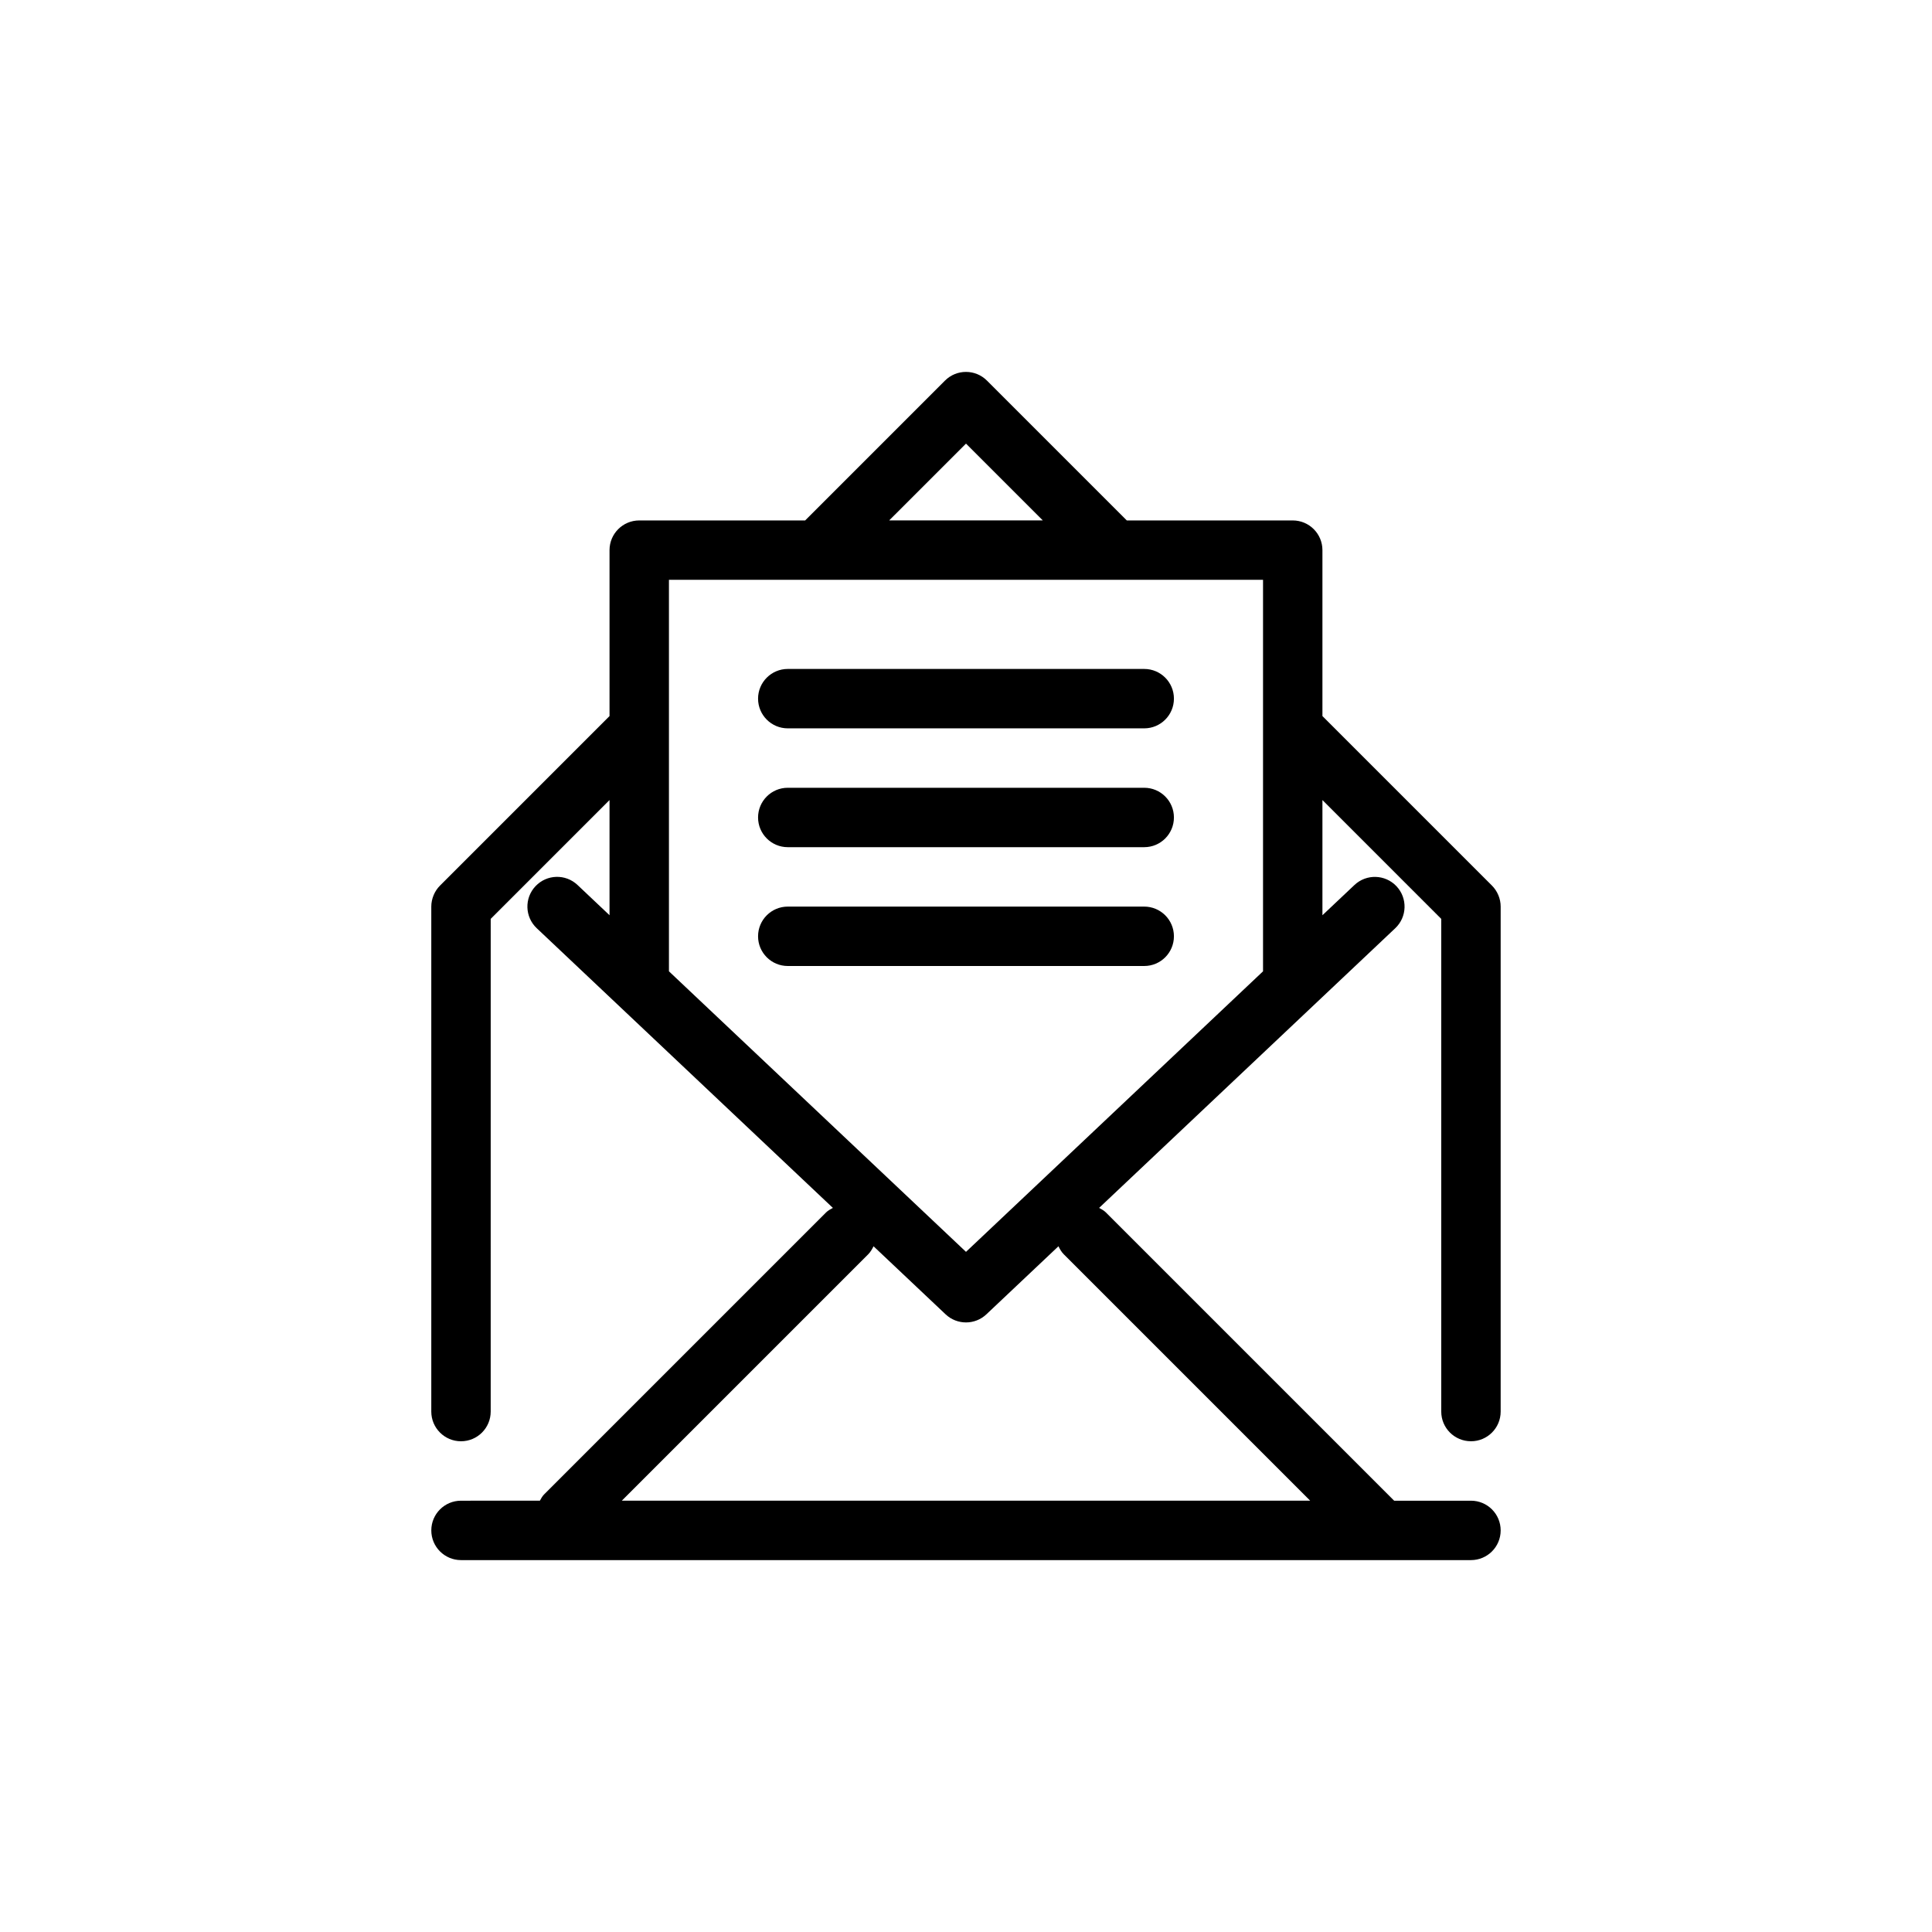 <?xml version="1.0" encoding="UTF-8"?>
<!-- Uploaded to: ICON Repo, www.svgrepo.com, Generator: ICON Repo Mixer Tools -->
<svg fill="#000000" width="800px" height="800px" version="1.1" viewBox="144 144 512 512" xmlns="http://www.w3.org/2000/svg">
 <g>
  <path d="m533.82 525.95c4.352 0 7.871-3.519 7.871-7.871v-133.82c0-1.023-0.203-2.047-0.605-3.008-0.402-0.969-0.977-1.836-1.707-2.566l-44.922-44.918v-43.973c0-4.344-3.519-7.871-7.871-7.871h-43.973l-37.055-37.055c-3.078-3.078-8.055-3.078-11.133 0l-37.051 37.055h-43.973c-4.344 0-7.871 3.527-7.871 7.871v43.973l-44.926 44.926c-0.723 0.723-1.309 1.598-1.699 2.559-0.395 0.961-0.609 1.984-0.609 3.008v133.82c0 4.352 3.527 7.871 7.871 7.871s7.871-3.519 7.871-7.871l0.004-130.57 31.488-31.488v30.52l-8.484-8.016c-3.156-2.984-8.133-2.852-11.133 0.324-2.984 3.156-2.844 8.141 0.324 11.133l78.484 74.121c-0.621 0.348-1.25 0.66-1.777 1.18l-74.785 74.785c-0.48 0.488-0.754 1.07-1.086 1.629l-20.902 0.004c-4.344 0-7.871 3.519-7.871 7.871 0 4.352 3.527 7.871 7.871 7.871h267.65c4.352 0 7.871-3.519 7.871-7.871 0-4.352-3.519-7.871-7.871-7.871h-20.355l-76.414-76.414c-0.52-0.52-1.156-0.836-1.777-1.18l78.484-74.121c3.156-2.984 3.305-7.965 0.316-11.133-2.984-3.156-7.957-3.305-11.125-0.324l-8.492 8.016v-30.52l31.488 31.488v130.56c0 4.356 3.519 7.871 7.875 7.871zm-133.82-264.39 20.355 20.355h-40.715zm25.922 214.85 65.281 65.281h-182.41l65.281-65.281c0.629-0.629 1.047-1.379 1.426-2.133l19.098 18.035c1.512 1.43 3.457 2.144 5.402 2.144s3.891-0.715 5.406-2.148l19.098-18.035c0.371 0.758 0.789 1.504 1.418 2.137zm-25.922-0.656-78.723-74.344v-103.75h157.44v103.75z"/>
  <path d="m447.23 337.02h-94.465c-4.344 0-7.871-3.527-7.871-7.871s3.527-7.871 7.871-7.871h94.465c4.352 0 7.871 3.527 7.871 7.871s-3.519 7.871-7.871 7.871z"/>
  <path d="m447.23 368.51h-94.465c-4.344 0-7.871-3.527-7.871-7.871s3.527-7.871 7.871-7.871h94.465c4.352 0 7.871 3.527 7.871 7.871s-3.519 7.871-7.871 7.871z"/>
  <path d="m447.23 400h-94.465c-4.344 0-7.871-3.527-7.871-7.871s3.527-7.871 7.871-7.871h94.465c4.352 0 7.871 3.527 7.871 7.871s-3.519 7.871-7.871 7.871z"/>
 </g>
</svg>